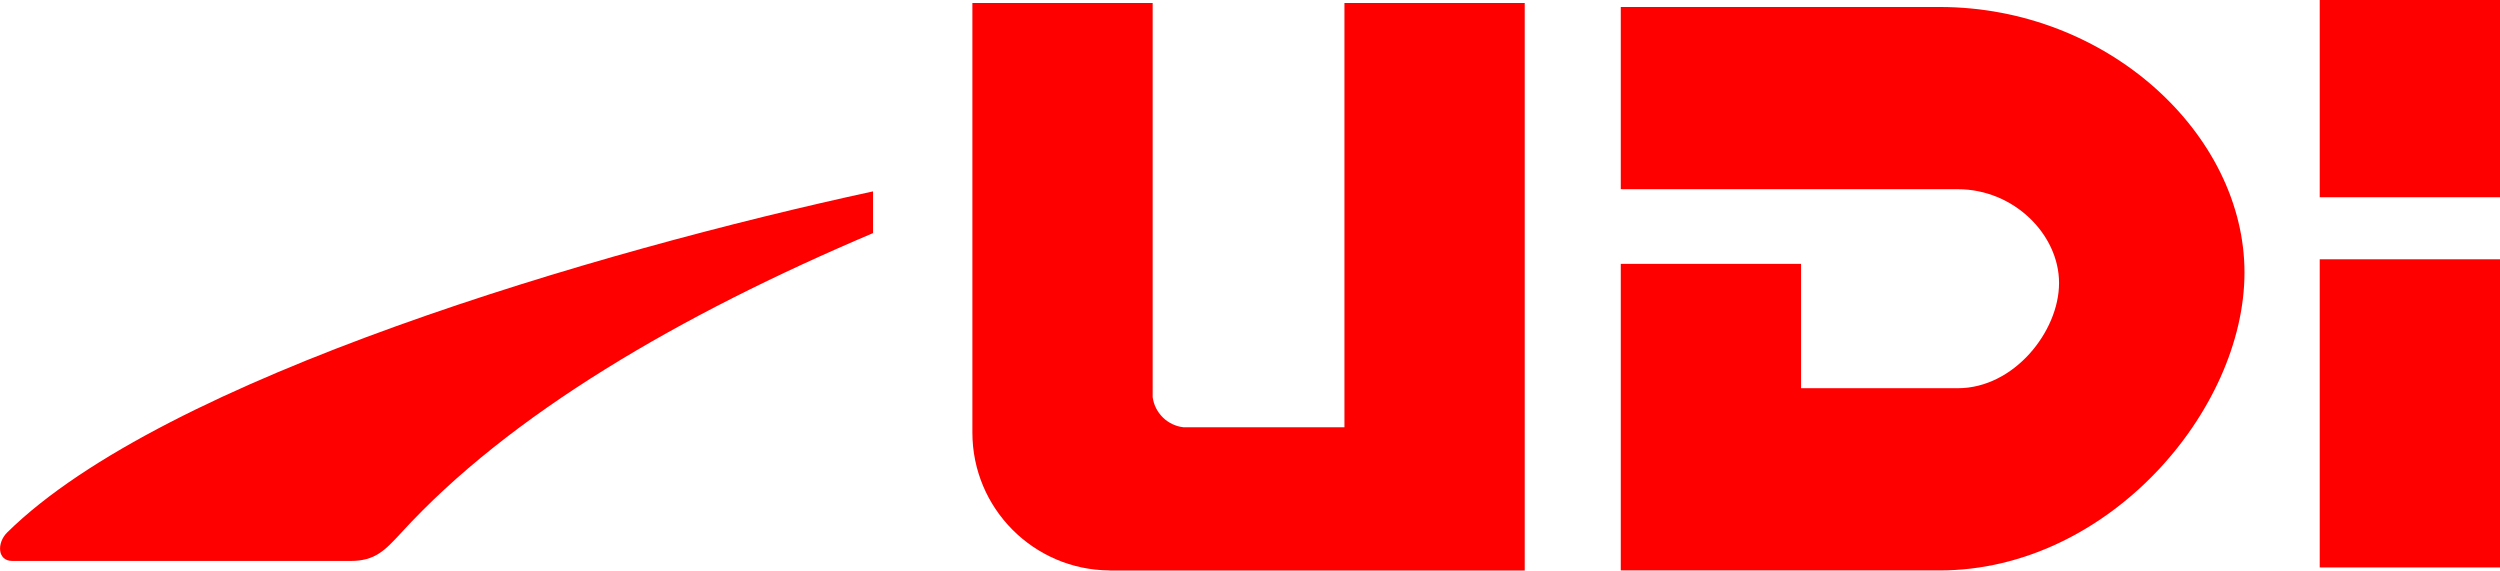 <?xml version="1.0" encoding="UTF-8"?> <!-- Generator: Adobe Illustrator 22.1.0, SVG Export Plug-In . SVG Version: 6.00 Build 0) --> <svg xmlns="http://www.w3.org/2000/svg" xmlns:xlink="http://www.w3.org/1999/xlink" id="Layer_1" x="0px" y="0px" viewBox="0 0 3110.4 709.8" style="enable-background:new 0 0 3110.4 709.8;" xml:space="preserve"> <style type="text/css"> .st0{fill:#FF0000;} </style> <g> <rect x="2886.1" y="322.6" class="st0" width="224.3" height="383.4"></rect> <rect x="2886.1" class="st0" width="224.3" height="245.4"></rect> <path class="st0" d="M1672.7,531.6h-200.2c-19.9-2.2-35.7-17.7-38.4-37.4V3.7h-224.3v534.5c0,94.3,76.2,170.8,170.4,171.5l0,0.1 h292.5h145.4h78.9V3.7h-224.3V531.6z"></path> <path class="st0" d="M2413.2,8.7h-396.7v226.7h419.4c69.5,0,125.9,56.2,125.9,116.7S2505.5,483,2435.9,483h-195.1V328.3h-224.3V483 v223v3.7h396.7c209.5,0,379.3-199.1,379.3-370.6C2792.6,167.7,2622.7,8.7,2413.2,8.7z"></path> <path class="st0" d="M1086.2,238.1C744.3,312.2,204.1,470.2,9,662.4c-13.2,13-12.3,35.5,6.2,35.5h421c30.3,0,42.5-12.8,63-35.1 C634.1,515.3,845.7,392,1086.2,290V238.1z"></path> </g> </svg> 